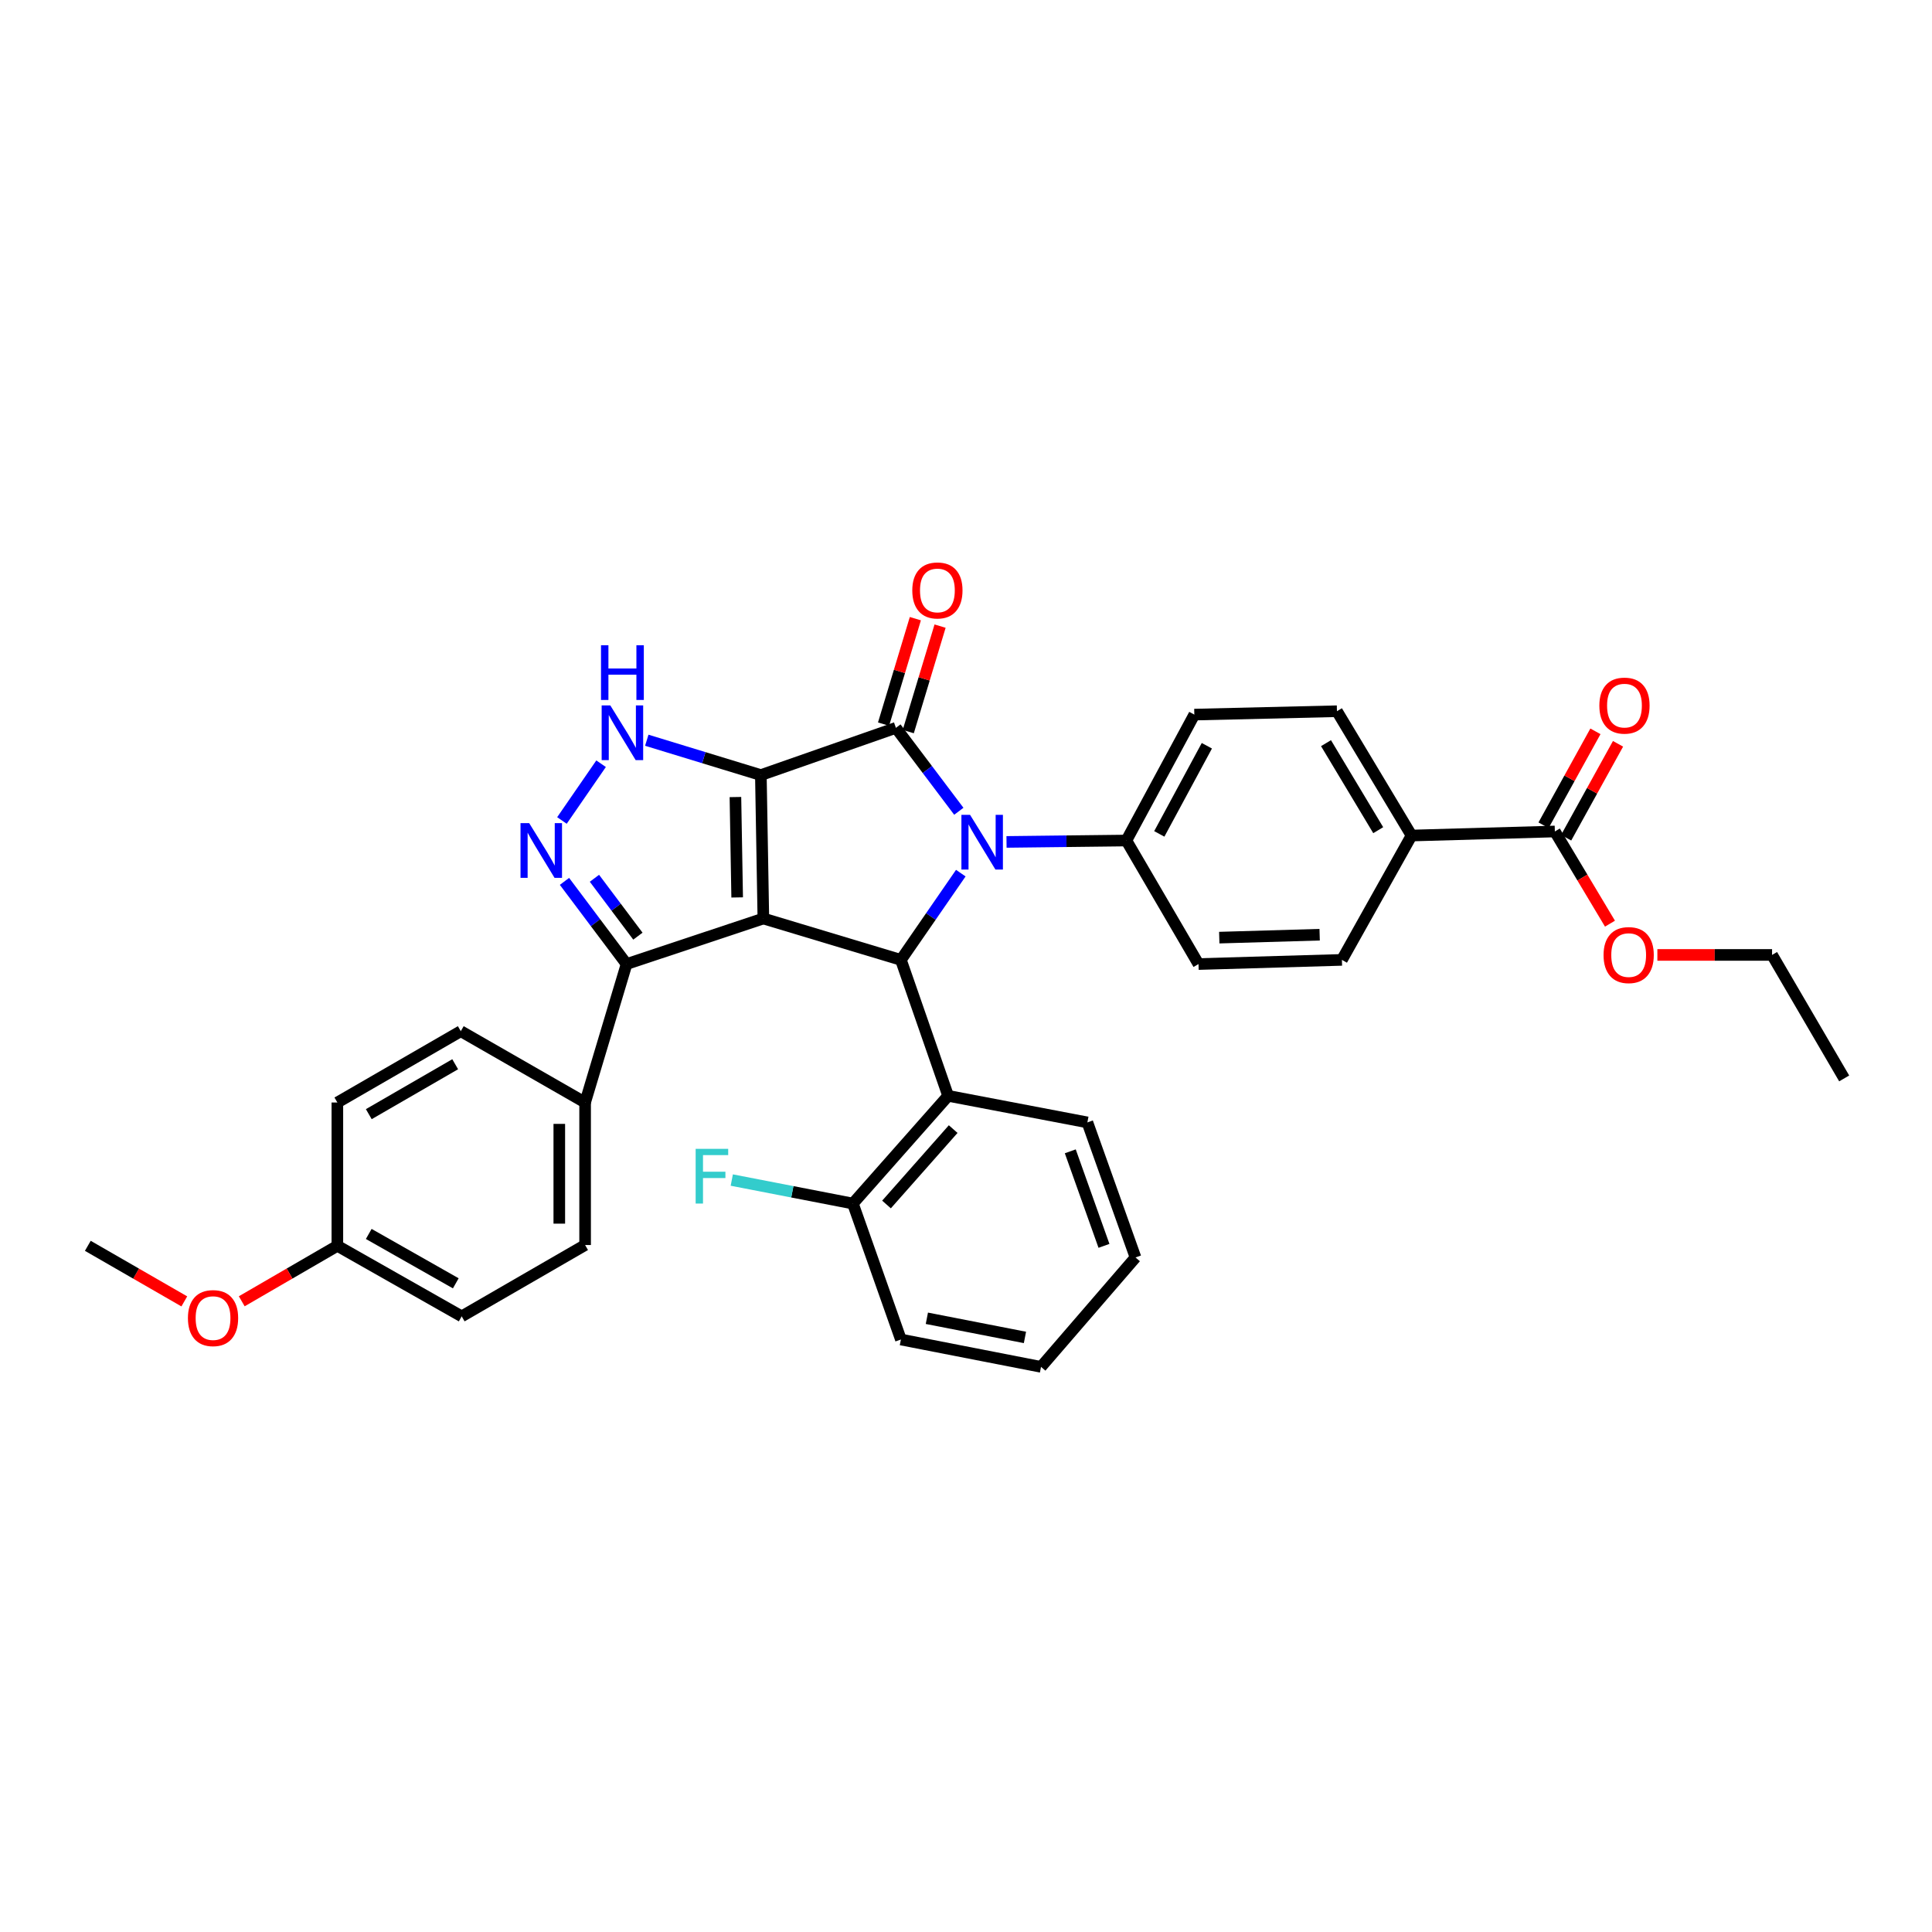 <?xml version='1.0' encoding='iso-8859-1'?>
<svg version='1.1' baseProfile='full'
              xmlns='http://www.w3.org/2000/svg'
                      xmlns:rdkit='http://www.rdkit.org/xml'
                      xmlns:xlink='http://www.w3.org/1999/xlink'
                  xml:space='preserve'
width='1000px' height='1000px' viewBox='0 0 1000 1000'>
<!-- END OF HEADER -->
<rect style='opacity:1.0;fill:#FFFFFF;stroke:none' width='1000' height='1000' x='0' y='0'> </rect>
<path class='bond-0' d='M 393.821,401.183 L 395.112,475.412' style='fill:none;fill-rule:evenodd;stroke:#000000;stroke-width:6px;stroke-linecap:butt;stroke-linejoin:miter;stroke-opacity:1' />
<path class='bond-0' d='M 380.654,412.55 L 381.558,464.51' style='fill:none;fill-rule:evenodd;stroke:#000000;stroke-width:6px;stroke-linecap:butt;stroke-linejoin:miter;stroke-opacity:1' />
<path class='bond-1' d='M 393.821,401.183 L 463.721,376.738' style='fill:none;fill-rule:evenodd;stroke:#000000;stroke-width:6px;stroke-linecap:butt;stroke-linejoin:miter;stroke-opacity:1' />
<path class='bond-4' d='M 393.821,401.183 L 364.297,392.164' style='fill:none;fill-rule:evenodd;stroke:#000000;stroke-width:6px;stroke-linecap:butt;stroke-linejoin:miter;stroke-opacity:1' />
<path class='bond-4' d='M 364.297,392.164 L 334.774,383.145' style='fill:none;fill-rule:evenodd;stroke:#0000FF;stroke-width:6px;stroke-linecap:butt;stroke-linejoin:miter;stroke-opacity:1' />
<path class='bond-3' d='M 395.112,475.412 L 466.304,496.836' style='fill:none;fill-rule:evenodd;stroke:#000000;stroke-width:6px;stroke-linecap:butt;stroke-linejoin:miter;stroke-opacity:1' />
<path class='bond-6' d='M 395.112,475.412 L 324.314,498.996' style='fill:none;fill-rule:evenodd;stroke:#000000;stroke-width:6px;stroke-linecap:butt;stroke-linejoin:miter;stroke-opacity:1' />
<path class='bond-2' d='M 463.721,376.738 L 480.004,398.325' style='fill:none;fill-rule:evenodd;stroke:#000000;stroke-width:6px;stroke-linecap:butt;stroke-linejoin:miter;stroke-opacity:1' />
<path class='bond-2' d='M 480.004,398.325 L 496.287,419.912' style='fill:none;fill-rule:evenodd;stroke:#0000FF;stroke-width:6px;stroke-linecap:butt;stroke-linejoin:miter;stroke-opacity:1' />
<path class='bond-10' d='M 470.118,378.667 L 478.35,351.373' style='fill:none;fill-rule:evenodd;stroke:#000000;stroke-width:6px;stroke-linecap:butt;stroke-linejoin:miter;stroke-opacity:1' />
<path class='bond-10' d='M 478.35,351.373 L 486.582,324.079' style='fill:none;fill-rule:evenodd;stroke:#FF0000;stroke-width:6px;stroke-linecap:butt;stroke-linejoin:miter;stroke-opacity:1' />
<path class='bond-10' d='M 457.324,374.808 L 465.556,347.515' style='fill:none;fill-rule:evenodd;stroke:#000000;stroke-width:6px;stroke-linecap:butt;stroke-linejoin:miter;stroke-opacity:1' />
<path class='bond-10' d='M 465.556,347.515 L 473.788,320.221' style='fill:none;fill-rule:evenodd;stroke:#FF0000;stroke-width:6px;stroke-linecap:butt;stroke-linejoin:miter;stroke-opacity:1' />
<path class='bond-8' d='M 520.973,435.779 L 551.992,435.418' style='fill:none;fill-rule:evenodd;stroke:#0000FF;stroke-width:6px;stroke-linecap:butt;stroke-linejoin:miter;stroke-opacity:1' />
<path class='bond-8' d='M 551.992,435.418 L 583.01,435.057' style='fill:none;fill-rule:evenodd;stroke:#000000;stroke-width:6px;stroke-linecap:butt;stroke-linejoin:miter;stroke-opacity:1' />
<path class='bond-35' d='M 497.31,451.936 L 481.807,474.386' style='fill:none;fill-rule:evenodd;stroke:#0000FF;stroke-width:6px;stroke-linecap:butt;stroke-linejoin:miter;stroke-opacity:1' />
<path class='bond-35' d='M 481.807,474.386 L 466.304,496.836' style='fill:none;fill-rule:evenodd;stroke:#000000;stroke-width:6px;stroke-linecap:butt;stroke-linejoin:miter;stroke-opacity:1' />
<path class='bond-7' d='M 466.304,496.836 L 490.75,567.204' style='fill:none;fill-rule:evenodd;stroke:#000000;stroke-width:6px;stroke-linecap:butt;stroke-linejoin:miter;stroke-opacity:1' />
<path class='bond-5' d='M 311.121,395.301 L 290.863,424.678' style='fill:none;fill-rule:evenodd;stroke:#0000FF;stroke-width:6px;stroke-linecap:butt;stroke-linejoin:miter;stroke-opacity:1' />
<path class='bond-34' d='M 292.173,456.2 L 308.243,477.598' style='fill:none;fill-rule:evenodd;stroke:#0000FF;stroke-width:6px;stroke-linecap:butt;stroke-linejoin:miter;stroke-opacity:1' />
<path class='bond-34' d='M 308.243,477.598 L 324.314,498.996' style='fill:none;fill-rule:evenodd;stroke:#000000;stroke-width:6px;stroke-linecap:butt;stroke-linejoin:miter;stroke-opacity:1' />
<path class='bond-34' d='M 307.679,454.595 L 318.928,469.574' style='fill:none;fill-rule:evenodd;stroke:#0000FF;stroke-width:6px;stroke-linecap:butt;stroke-linejoin:miter;stroke-opacity:1' />
<path class='bond-34' d='M 318.928,469.574 L 330.177,484.553' style='fill:none;fill-rule:evenodd;stroke:#000000;stroke-width:6px;stroke-linecap:butt;stroke-linejoin:miter;stroke-opacity:1' />
<path class='bond-11' d='M 324.314,498.996 L 302.852,570.656' style='fill:none;fill-rule:evenodd;stroke:#000000;stroke-width:6px;stroke-linecap:butt;stroke-linejoin:miter;stroke-opacity:1' />
<path class='bond-13' d='M 490.75,567.204 L 441.45,622.955' style='fill:none;fill-rule:evenodd;stroke:#000000;stroke-width:6px;stroke-linecap:butt;stroke-linejoin:miter;stroke-opacity:1' />
<path class='bond-13' d='M 493.365,584.419 L 458.855,623.444' style='fill:none;fill-rule:evenodd;stroke:#000000;stroke-width:6px;stroke-linecap:butt;stroke-linejoin:miter;stroke-opacity:1' />
<path class='bond-26' d='M 490.75,567.204 L 562.826,580.953' style='fill:none;fill-rule:evenodd;stroke:#000000;stroke-width:6px;stroke-linecap:butt;stroke-linejoin:miter;stroke-opacity:1' />
<path class='bond-15' d='M 583.01,435.057 L 620.344,498.996' style='fill:none;fill-rule:evenodd;stroke:#000000;stroke-width:6px;stroke-linecap:butt;stroke-linejoin:miter;stroke-opacity:1' />
<path class='bond-16' d='M 583.01,435.057 L 618.183,369.878' style='fill:none;fill-rule:evenodd;stroke:#000000;stroke-width:6px;stroke-linecap:butt;stroke-linejoin:miter;stroke-opacity:1' />
<path class='bond-16' d='M 600.046,431.626 L 624.667,386.001' style='fill:none;fill-rule:evenodd;stroke:#000000;stroke-width:6px;stroke-linecap:butt;stroke-linejoin:miter;stroke-opacity:1' />
<path class='bond-9' d='M 804.79,430.373 L 730.613,432.474' style='fill:none;fill-rule:evenodd;stroke:#000000;stroke-width:6px;stroke-linecap:butt;stroke-linejoin:miter;stroke-opacity:1' />
<path class='bond-14' d='M 810.638,433.604 L 824.064,409.3' style='fill:none;fill-rule:evenodd;stroke:#000000;stroke-width:6px;stroke-linecap:butt;stroke-linejoin:miter;stroke-opacity:1' />
<path class='bond-14' d='M 824.064,409.3 L 837.489,384.996' style='fill:none;fill-rule:evenodd;stroke:#FF0000;stroke-width:6px;stroke-linecap:butt;stroke-linejoin:miter;stroke-opacity:1' />
<path class='bond-14' d='M 798.941,427.142 L 812.367,402.838' style='fill:none;fill-rule:evenodd;stroke:#000000;stroke-width:6px;stroke-linecap:butt;stroke-linejoin:miter;stroke-opacity:1' />
<path class='bond-14' d='M 812.367,402.838 L 825.793,378.534' style='fill:none;fill-rule:evenodd;stroke:#FF0000;stroke-width:6px;stroke-linecap:butt;stroke-linejoin:miter;stroke-opacity:1' />
<path class='bond-22' d='M 804.79,430.373 L 819.056,454.23' style='fill:none;fill-rule:evenodd;stroke:#000000;stroke-width:6px;stroke-linecap:butt;stroke-linejoin:miter;stroke-opacity:1' />
<path class='bond-22' d='M 819.056,454.23 L 833.322,478.086' style='fill:none;fill-rule:evenodd;stroke:#FF0000;stroke-width:6px;stroke-linecap:butt;stroke-linejoin:miter;stroke-opacity:1' />
<path class='bond-19' d='M 302.852,570.656 L 302.852,644.424' style='fill:none;fill-rule:evenodd;stroke:#000000;stroke-width:6px;stroke-linecap:butt;stroke-linejoin:miter;stroke-opacity:1' />
<path class='bond-19' d='M 289.49,581.721 L 289.49,633.359' style='fill:none;fill-rule:evenodd;stroke:#000000;stroke-width:6px;stroke-linecap:butt;stroke-linejoin:miter;stroke-opacity:1' />
<path class='bond-20' d='M 302.852,570.656 L 238.505,533.739' style='fill:none;fill-rule:evenodd;stroke:#000000;stroke-width:6px;stroke-linecap:butt;stroke-linejoin:miter;stroke-opacity:1' />
<path class='bond-12' d='M 730.613,432.474 L 692.003,368.126' style='fill:none;fill-rule:evenodd;stroke:#000000;stroke-width:6px;stroke-linecap:butt;stroke-linejoin:miter;stroke-opacity:1' />
<path class='bond-12' d='M 713.364,429.697 L 686.337,384.653' style='fill:none;fill-rule:evenodd;stroke:#000000;stroke-width:6px;stroke-linecap:butt;stroke-linejoin:miter;stroke-opacity:1' />
<path class='bond-36' d='M 730.613,432.474 L 694.572,496.836' style='fill:none;fill-rule:evenodd;stroke:#000000;stroke-width:6px;stroke-linecap:butt;stroke-linejoin:miter;stroke-opacity:1' />
<path class='bond-21' d='M 441.45,622.955 L 410.11,616.874' style='fill:none;fill-rule:evenodd;stroke:#000000;stroke-width:6px;stroke-linecap:butt;stroke-linejoin:miter;stroke-opacity:1' />
<path class='bond-21' d='M 410.11,616.874 L 378.769,610.793' style='fill:none;fill-rule:evenodd;stroke:#33CCCC;stroke-width:6px;stroke-linecap:butt;stroke-linejoin:miter;stroke-opacity:1' />
<path class='bond-28' d='M 441.45,622.955 L 466.304,693.331' style='fill:none;fill-rule:evenodd;stroke:#000000;stroke-width:6px;stroke-linecap:butt;stroke-linejoin:miter;stroke-opacity:1' />
<path class='bond-18' d='M 620.344,498.996 L 694.572,496.836' style='fill:none;fill-rule:evenodd;stroke:#000000;stroke-width:6px;stroke-linecap:butt;stroke-linejoin:miter;stroke-opacity:1' />
<path class='bond-18' d='M 631.089,485.316 L 683.049,483.803' style='fill:none;fill-rule:evenodd;stroke:#000000;stroke-width:6px;stroke-linecap:butt;stroke-linejoin:miter;stroke-opacity:1' />
<path class='bond-17' d='M 618.183,369.878 L 692.003,368.126' style='fill:none;fill-rule:evenodd;stroke:#000000;stroke-width:6px;stroke-linecap:butt;stroke-linejoin:miter;stroke-opacity:1' />
<path class='bond-25' d='M 302.852,644.424 L 238.972,681.342' style='fill:none;fill-rule:evenodd;stroke:#000000;stroke-width:6px;stroke-linecap:butt;stroke-linejoin:miter;stroke-opacity:1' />
<path class='bond-24' d='M 238.505,533.739 L 174.617,570.656' style='fill:none;fill-rule:evenodd;stroke:#000000;stroke-width:6px;stroke-linecap:butt;stroke-linejoin:miter;stroke-opacity:1' />
<path class='bond-24' d='M 235.607,550.846 L 190.886,576.688' style='fill:none;fill-rule:evenodd;stroke:#000000;stroke-width:6px;stroke-linecap:butt;stroke-linejoin:miter;stroke-opacity:1' />
<path class='bond-29' d='M 857.854,494.268 L 887.537,494.268' style='fill:none;fill-rule:evenodd;stroke:#FF0000;stroke-width:6px;stroke-linecap:butt;stroke-linejoin:miter;stroke-opacity:1' />
<path class='bond-29' d='M 887.537,494.268 L 917.22,494.268' style='fill:none;fill-rule:evenodd;stroke:#000000;stroke-width:6px;stroke-linecap:butt;stroke-linejoin:miter;stroke-opacity:1' />
<path class='bond-23' d='M 174.617,644.833 L 174.617,570.656' style='fill:none;fill-rule:evenodd;stroke:#000000;stroke-width:6px;stroke-linecap:butt;stroke-linejoin:miter;stroke-opacity:1' />
<path class='bond-27' d='M 174.617,644.833 L 149.873,659.188' style='fill:none;fill-rule:evenodd;stroke:#000000;stroke-width:6px;stroke-linecap:butt;stroke-linejoin:miter;stroke-opacity:1' />
<path class='bond-27' d='M 149.873,659.188 L 125.13,673.544' style='fill:none;fill-rule:evenodd;stroke:#FF0000;stroke-width:6px;stroke-linecap:butt;stroke-linejoin:miter;stroke-opacity:1' />
<path class='bond-37' d='M 174.617,644.833 L 238.972,681.342' style='fill:none;fill-rule:evenodd;stroke:#000000;stroke-width:6px;stroke-linecap:butt;stroke-linejoin:miter;stroke-opacity:1' />
<path class='bond-37' d='M 190.864,638.687 L 235.913,664.243' style='fill:none;fill-rule:evenodd;stroke:#000000;stroke-width:6px;stroke-linecap:butt;stroke-linejoin:miter;stroke-opacity:1' />
<path class='bond-31' d='M 562.826,580.953 L 587.739,650.853' style='fill:none;fill-rule:evenodd;stroke:#000000;stroke-width:6px;stroke-linecap:butt;stroke-linejoin:miter;stroke-opacity:1' />
<path class='bond-31' d='M 553.976,595.924 L 571.415,644.854' style='fill:none;fill-rule:evenodd;stroke:#000000;stroke-width:6px;stroke-linecap:butt;stroke-linejoin:miter;stroke-opacity:1' />
<path class='bond-30' d='M 95.4,673.601 L 70.427,659.217' style='fill:none;fill-rule:evenodd;stroke:#FF0000;stroke-width:6px;stroke-linecap:butt;stroke-linejoin:miter;stroke-opacity:1' />
<path class='bond-30' d='M 70.427,659.217 L 45.455,644.833' style='fill:none;fill-rule:evenodd;stroke:#000000;stroke-width:6px;stroke-linecap:butt;stroke-linejoin:miter;stroke-opacity:1' />
<path class='bond-38' d='M 466.304,693.331 L 538.833,707.488' style='fill:none;fill-rule:evenodd;stroke:#000000;stroke-width:6px;stroke-linecap:butt;stroke-linejoin:miter;stroke-opacity:1' />
<path class='bond-38' d='M 479.744,682.339 L 530.513,692.249' style='fill:none;fill-rule:evenodd;stroke:#000000;stroke-width:6px;stroke-linecap:butt;stroke-linejoin:miter;stroke-opacity:1' />
<path class='bond-32' d='M 917.22,494.268 L 954.545,558.185' style='fill:none;fill-rule:evenodd;stroke:#000000;stroke-width:6px;stroke-linecap:butt;stroke-linejoin:miter;stroke-opacity:1' />
<path class='bond-33' d='M 587.739,650.853 L 538.833,707.488' style='fill:none;fill-rule:evenodd;stroke:#000000;stroke-width:6px;stroke-linecap:butt;stroke-linejoin:miter;stroke-opacity:1' />
<path  class='atom-3' d='M 502.106 421.766
L 511.386 436.766
Q 512.306 438.246, 513.786 440.926
Q 515.266 443.606, 515.346 443.766
L 515.346 421.766
L 519.106 421.766
L 519.106 450.086
L 515.226 450.086
L 505.266 433.686
Q 504.106 431.766, 502.866 429.566
Q 501.666 427.366, 501.306 426.686
L 501.306 450.086
L 497.626 450.086
L 497.626 421.766
L 502.106 421.766
' fill='#0000FF'/>
<path  class='atom-5' d='M 315.901 365.131
L 325.181 380.131
Q 326.101 381.611, 327.581 384.291
Q 329.061 386.971, 329.141 387.131
L 329.141 365.131
L 332.901 365.131
L 332.901 393.451
L 329.021 393.451
L 319.061 377.051
Q 317.901 375.131, 316.661 372.931
Q 315.461 370.731, 315.101 370.051
L 315.101 393.451
L 311.421 393.451
L 311.421 365.131
L 315.901 365.131
' fill='#0000FF'/>
<path  class='atom-5' d='M 311.081 333.979
L 314.921 333.979
L 314.921 346.019
L 329.401 346.019
L 329.401 333.979
L 333.241 333.979
L 333.241 362.299
L 329.401 362.299
L 329.401 349.219
L 314.921 349.219
L 314.921 362.299
L 311.081 362.299
L 311.081 333.979
' fill='#0000FF'/>
<path  class='atom-6' d='M 273.898 426.042
L 283.178 441.042
Q 284.098 442.522, 285.578 445.202
Q 287.058 447.882, 287.138 448.042
L 287.138 426.042
L 290.898 426.042
L 290.898 454.362
L 287.018 454.362
L 277.058 437.962
Q 275.898 436.042, 274.658 433.842
Q 273.458 431.642, 273.098 430.962
L 273.098 454.362
L 269.418 454.362
L 269.418 426.042
L 273.898 426.042
' fill='#0000FF'/>
<path  class='atom-11' d='M 472.197 305.611
Q 472.197 298.811, 475.557 295.011
Q 478.917 291.211, 485.197 291.211
Q 491.477 291.211, 494.837 295.011
Q 498.197 298.811, 498.197 305.611
Q 498.197 312.491, 494.797 316.411
Q 491.397 320.291, 485.197 320.291
Q 478.957 320.291, 475.557 316.411
Q 472.197 312.531, 472.197 305.611
M 485.197 317.091
Q 489.517 317.091, 491.837 314.211
Q 494.197 311.291, 494.197 305.611
Q 494.197 300.051, 491.837 297.251
Q 489.517 294.411, 485.197 294.411
Q 480.877 294.411, 478.517 297.211
Q 476.197 300.011, 476.197 305.611
Q 476.197 311.331, 478.517 314.211
Q 480.877 317.091, 485.197 317.091
' fill='#FF0000'/>
<path  class='atom-15' d='M 827.824 365.222
Q 827.824 358.422, 831.184 354.622
Q 834.544 350.822, 840.824 350.822
Q 847.104 350.822, 850.464 354.622
Q 853.824 358.422, 853.824 365.222
Q 853.824 372.102, 850.424 376.022
Q 847.024 379.902, 840.824 379.902
Q 834.584 379.902, 831.184 376.022
Q 827.824 372.142, 827.824 365.222
M 840.824 376.702
Q 845.144 376.702, 847.464 373.822
Q 849.824 370.902, 849.824 365.222
Q 849.824 359.662, 847.464 356.862
Q 845.144 354.022, 840.824 354.022
Q 836.504 354.022, 834.144 356.822
Q 831.824 359.622, 831.824 365.222
Q 831.824 370.942, 834.144 373.822
Q 836.504 376.702, 840.824 376.702
' fill='#FF0000'/>
<path  class='atom-22' d='M 360.071 594.639
L 376.911 594.639
L 376.911 597.879
L 363.871 597.879
L 363.871 606.479
L 375.471 606.479
L 375.471 609.759
L 363.871 609.759
L 363.871 622.959
L 360.071 622.959
L 360.071 594.639
' fill='#33CCCC'/>
<path  class='atom-23' d='M 829.999 494.348
Q 829.999 487.548, 833.359 483.748
Q 836.719 479.948, 842.999 479.948
Q 849.279 479.948, 852.639 483.748
Q 855.999 487.548, 855.999 494.348
Q 855.999 501.228, 852.599 505.148
Q 849.199 509.028, 842.999 509.028
Q 836.759 509.028, 833.359 505.148
Q 829.999 501.268, 829.999 494.348
M 842.999 505.828
Q 847.319 505.828, 849.639 502.948
Q 851.999 500.028, 851.999 494.348
Q 851.999 488.788, 849.639 485.988
Q 847.319 483.148, 842.999 483.148
Q 838.679 483.148, 836.319 485.948
Q 833.999 488.748, 833.999 494.348
Q 833.999 500.068, 836.319 502.948
Q 838.679 505.828, 842.999 505.828
' fill='#FF0000'/>
<path  class='atom-28' d='M 97.27 682.246
Q 97.27 675.446, 100.63 671.646
Q 103.99 667.846, 110.27 667.846
Q 116.55 667.846, 119.91 671.646
Q 123.27 675.446, 123.27 682.246
Q 123.27 689.126, 119.87 693.046
Q 116.47 696.926, 110.27 696.926
Q 104.03 696.926, 100.63 693.046
Q 97.27 689.166, 97.27 682.246
M 110.27 693.726
Q 114.59 693.726, 116.91 690.846
Q 119.27 687.926, 119.27 682.246
Q 119.27 676.686, 116.91 673.886
Q 114.59 671.046, 110.27 671.046
Q 105.95 671.046, 103.59 673.846
Q 101.27 676.646, 101.27 682.246
Q 101.27 687.966, 103.59 690.846
Q 105.95 693.726, 110.27 693.726
' fill='#FF0000'/>
</svg>
